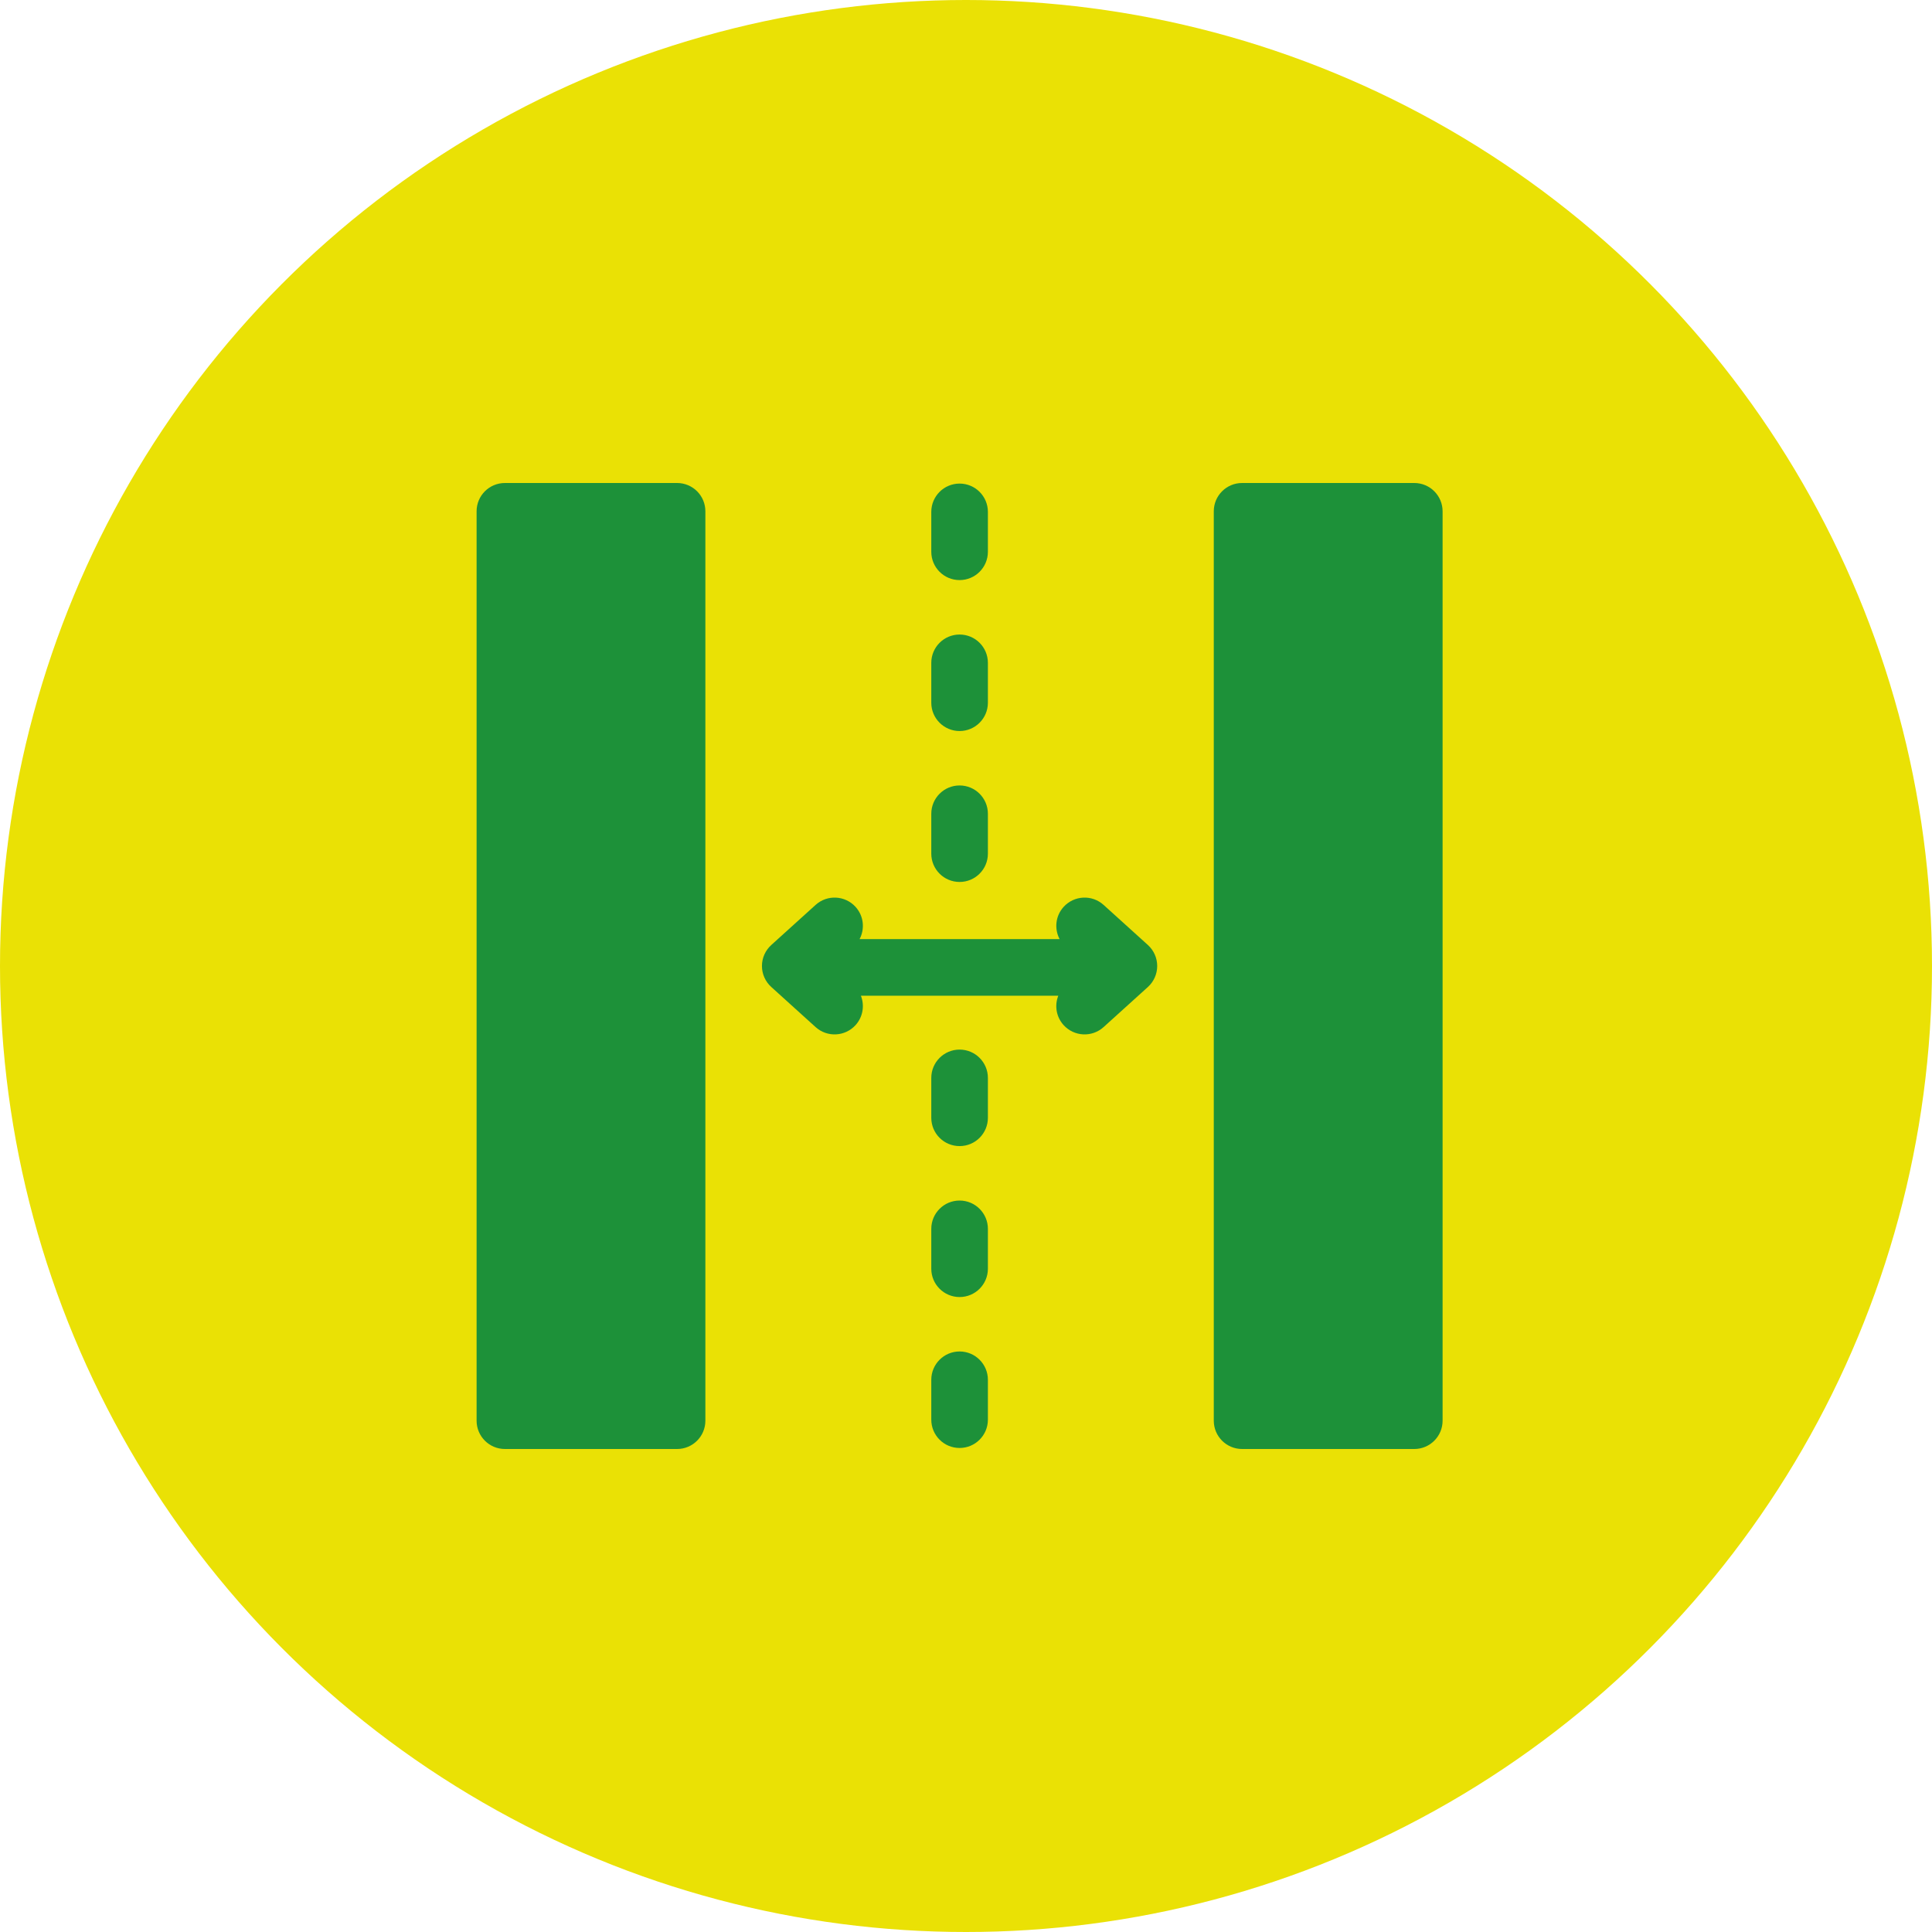 <?xml version="1.0" encoding="UTF-8"?>
<svg xmlns="http://www.w3.org/2000/svg" width="60" height="60" viewBox="0 0 60 60" fill="none">
  <g clip-path="url(#clip0_7590_8427)">
    <circle cx="30" cy="30" r="30" fill="#EAE105"></circle>
    <path d="M28.922 44.089L28.922 42.85C28.922 42.365 29.315 41.971 29.801 41.971C30.286 41.971 30.68 42.365 30.68 42.85L30.68 44.089C30.68 44.575 30.286 44.968 29.801 44.968C29.315 44.968 28.922 44.575 28.922 44.089Z" fill="#1D9139"></path>
    <path d="M28.922 39.402L28.922 38.163C28.922 37.678 29.315 37.284 29.801 37.284C30.286 37.284 30.68 37.678 30.68 38.163L30.68 39.402C30.68 39.887 30.286 40.281 29.801 40.281C29.315 40.281 28.922 39.887 28.922 39.402Z" fill="#1D9139"></path>
    <path d="M28.922 34.714L28.922 33.475C28.922 32.99 29.315 32.596 29.801 32.596C30.286 32.596 30.68 32.99 30.68 33.475L30.68 34.714C30.68 35.2 30.286 35.593 29.801 35.593C29.315 35.593 28.922 35.2 28.922 34.714Z" fill="#1D9139"></path>
    <path d="M28.922 17.136L28.922 15.897C28.922 15.412 29.315 15.018 29.801 15.018C30.286 15.018 30.68 15.412 30.68 15.897L30.68 17.136C30.68 17.622 30.286 18.015 29.801 18.015C29.315 18.015 28.922 17.622 28.922 17.136Z" fill="#1D9139"></path>
    <path d="M28.922 21.824L28.922 20.585C28.922 20.099 29.315 19.706 29.801 19.706C30.286 19.706 30.68 20.099 30.68 20.585L30.68 21.824C30.68 22.309 30.286 22.703 29.801 22.703C29.315 22.703 28.922 22.309 28.922 21.824Z" fill="#1D9139"></path>
    <path d="M28.922 26.511L28.922 25.272C28.922 24.787 29.315 24.393 29.801 24.393C30.286 24.393 30.68 24.787 30.68 25.272L30.68 26.511C30.68 26.997 30.286 27.39 29.801 27.39C29.315 27.39 28.922 26.997 28.922 26.511Z" fill="#1D9139"></path>
    <path d="M26.736 30.923L32.866 30.923C32.745 31.231 32.802 31.581 33.031 31.835C33.357 32.195 33.913 32.223 34.273 31.897L35.649 30.652C35.833 30.485 35.938 30.248 35.938 30C35.938 29.752 35.833 29.515 35.649 29.348L34.273 28.103C33.913 27.777 33.357 27.805 33.031 28.165C32.776 28.446 32.739 28.848 32.907 29.165L26.695 29.165C26.863 28.848 26.826 28.447 26.571 28.165C26.245 27.805 25.689 27.777 25.329 28.103L23.953 29.348C23.768 29.515 23.663 29.752 23.663 30C23.663 30.248 23.768 30.485 23.953 30.652L25.329 31.897C25.689 32.223 26.245 32.195 26.571 31.835C26.802 31.579 26.854 31.224 26.736 30.923Z" fill="#1D9139"></path>
    <path d="M37.695 44.121L37.695 15.879C37.695 15.393 38.089 15 38.574 15L43.922 15C44.407 15 44.801 15.393 44.801 15.879L44.801 44.121C44.801 44.606 44.407 45 43.922 45L38.574 45C38.089 45 37.695 44.606 37.695 44.121Z" fill="#1D9139"></path>
    <path d="M14.801 44.121L14.801 15.879C14.801 15.393 15.194 15 15.68 15L21.027 15C21.513 15 21.906 15.393 21.906 15.879L21.906 44.121C21.906 44.606 21.513 45 21.027 45L15.68 45C15.194 45 14.801 44.606 14.801 44.121Z" fill="#1D9139"></path>
  </g>
  <defs>
    <clipPath id="clip0_7590_8427">
      <rect width="60" height="60" fill="white"></rect>
    </clipPath>
  </defs>
</svg>
